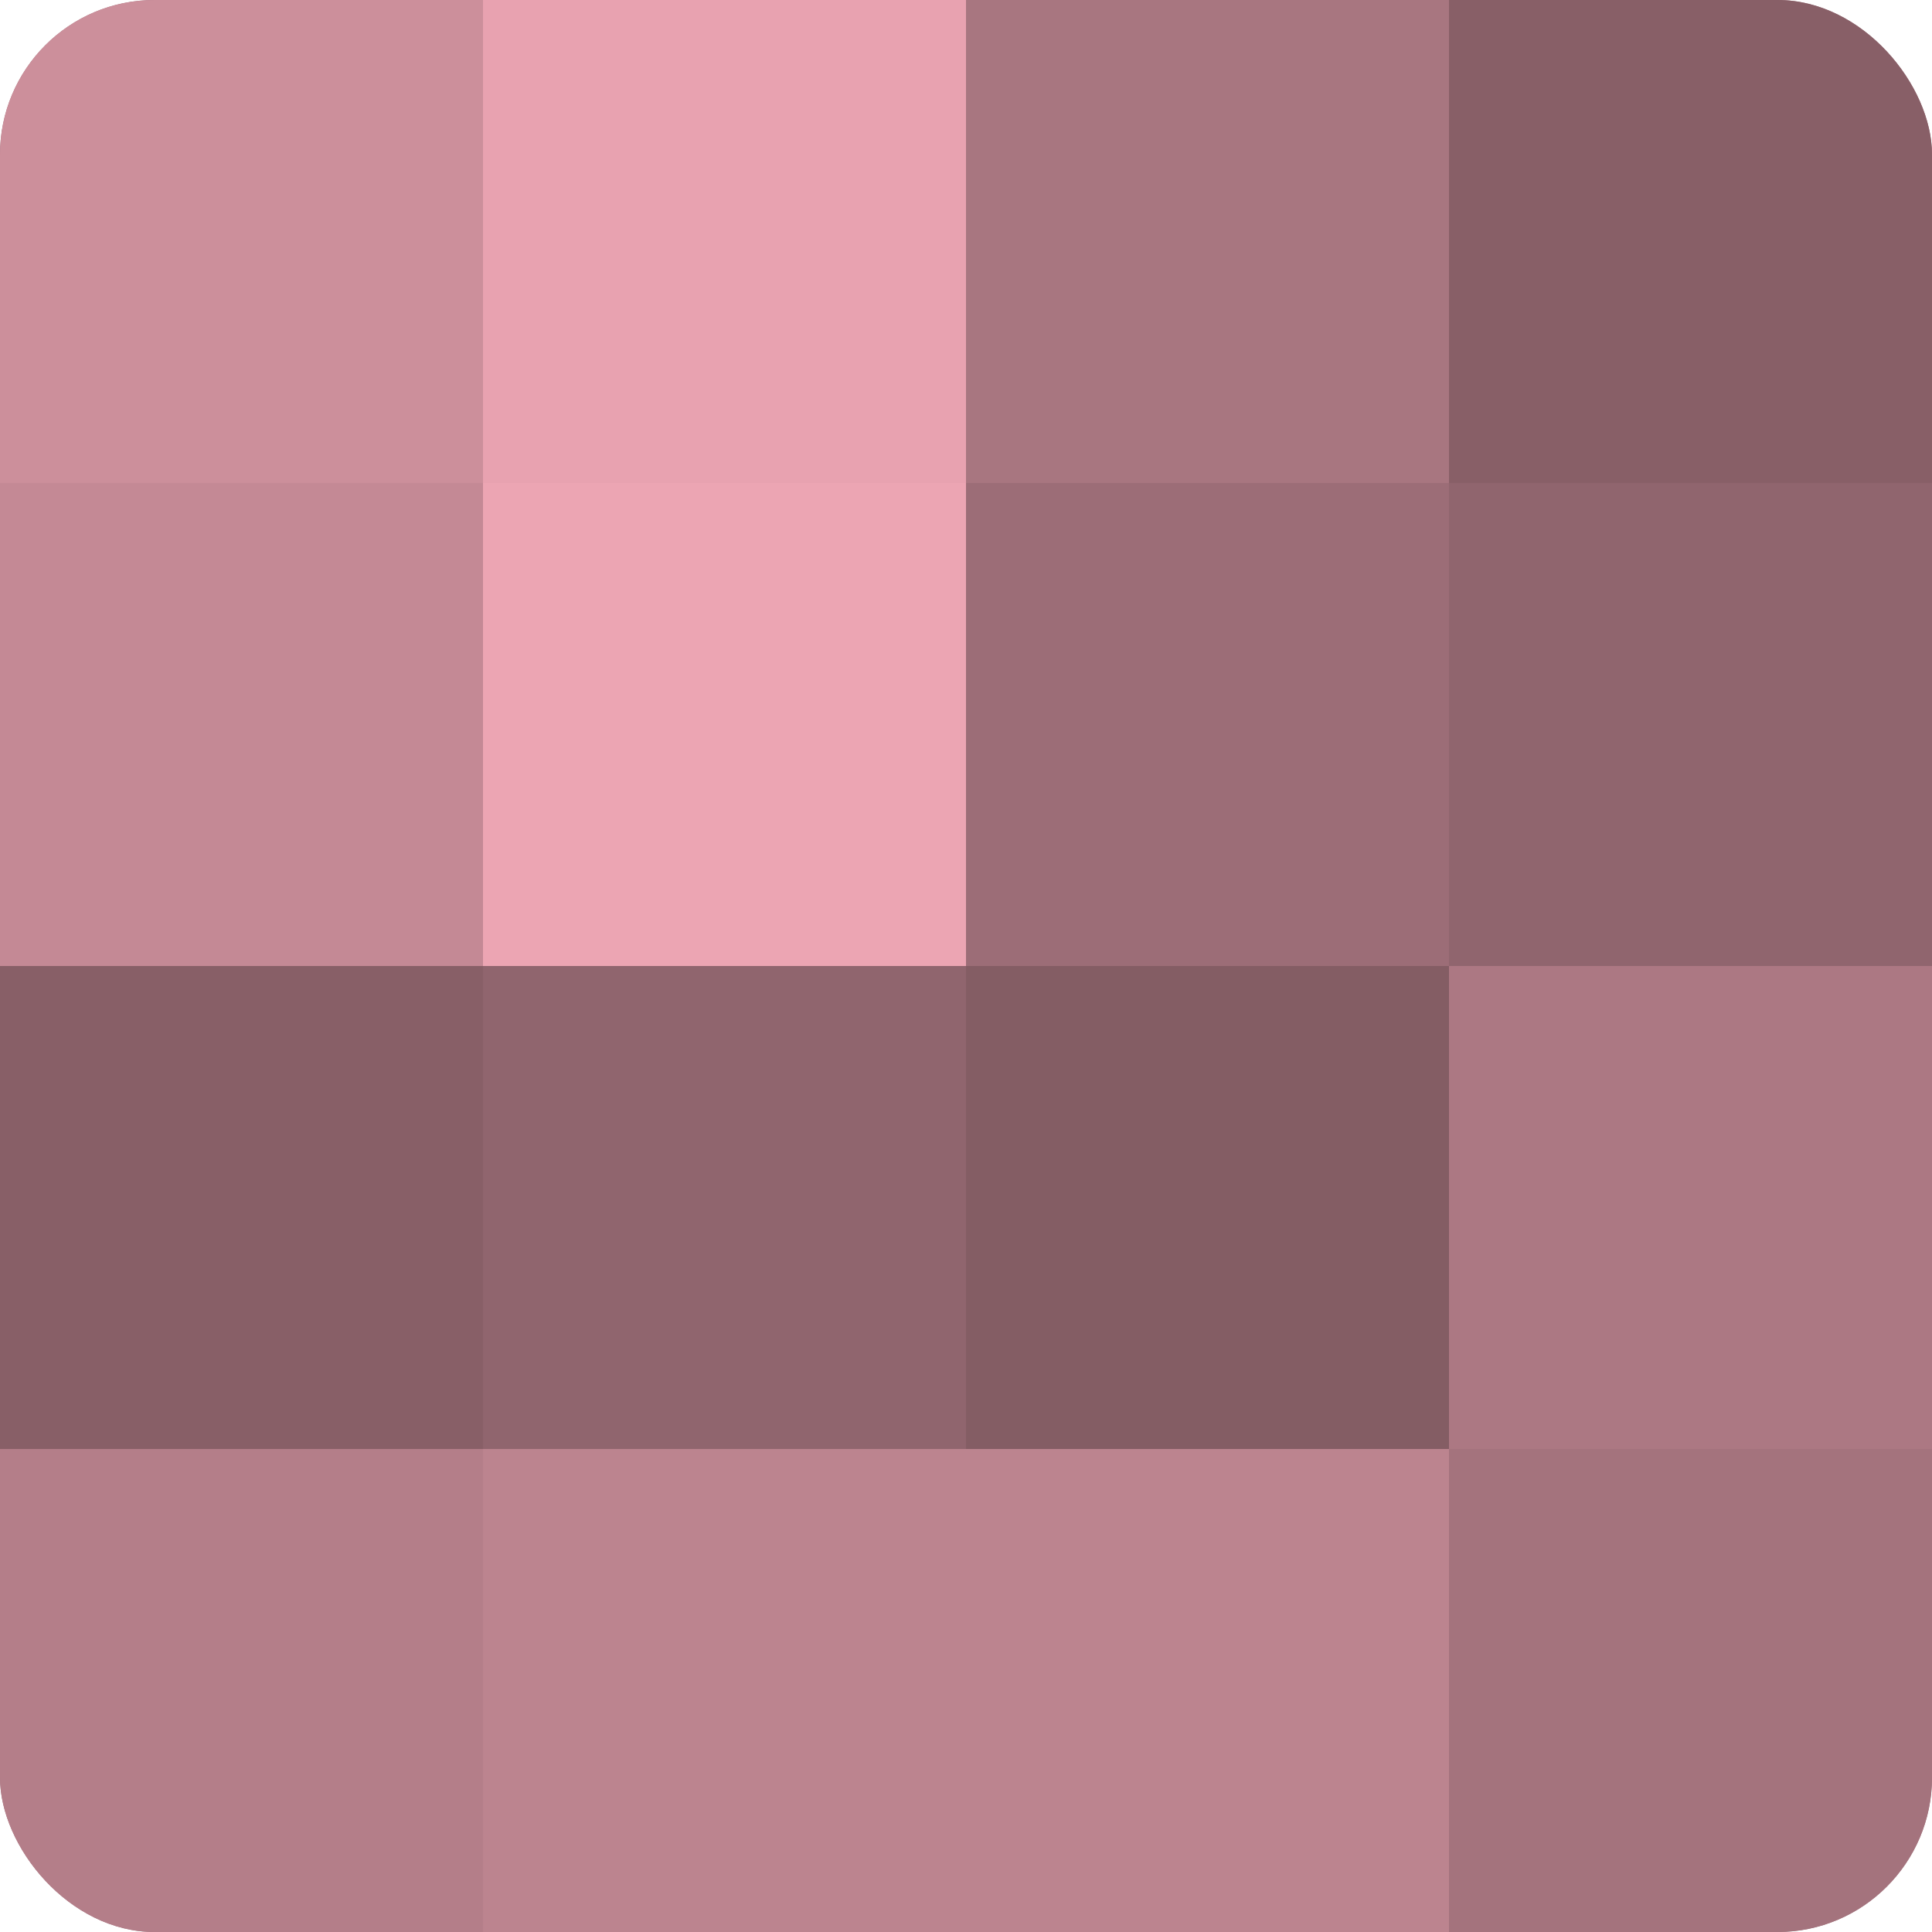 <?xml version="1.0" encoding="UTF-8"?>
<svg xmlns="http://www.w3.org/2000/svg" width="60" height="60" viewBox="0 0 100 100" preserveAspectRatio="xMidYMid meet"><defs><clipPath id="c" width="100" height="100"><rect width="100" height="100" rx="8" ry="8"/></clipPath></defs><g clip-path="url(#c)"><rect width="100" height="100" fill="#a0707a"/><rect width="25" height="25" fill="#cc8f9b"/><rect y="25" width="25" height="25" fill="#c48995"/><rect y="50" width="25" height="25" fill="#885f67"/><rect y="75" width="25" height="25" fill="#b47e89"/><rect x="25" width="25" height="25" fill="#e8a2b0"/><rect x="25" y="25" width="25" height="25" fill="#eca5b3"/><rect x="25" y="50" width="25" height="25" fill="#90656e"/><rect x="25" y="75" width="25" height="25" fill="#bc848f"/><rect x="50" width="25" height="25" fill="#a87680"/><rect x="50" y="25" width="25" height="25" fill="#9c6d77"/><rect x="50" y="50" width="25" height="25" fill="#845d64"/><rect x="50" y="75" width="25" height="25" fill="#bc848f"/><rect x="75" width="25" height="25" fill="#885f67"/><rect x="75" y="25" width="25" height="25" fill="#90656e"/><rect x="75" y="50" width="25" height="25" fill="#ac7883"/><rect x="75" y="75" width="25" height="25" fill="#a4737d"/></g></svg>

